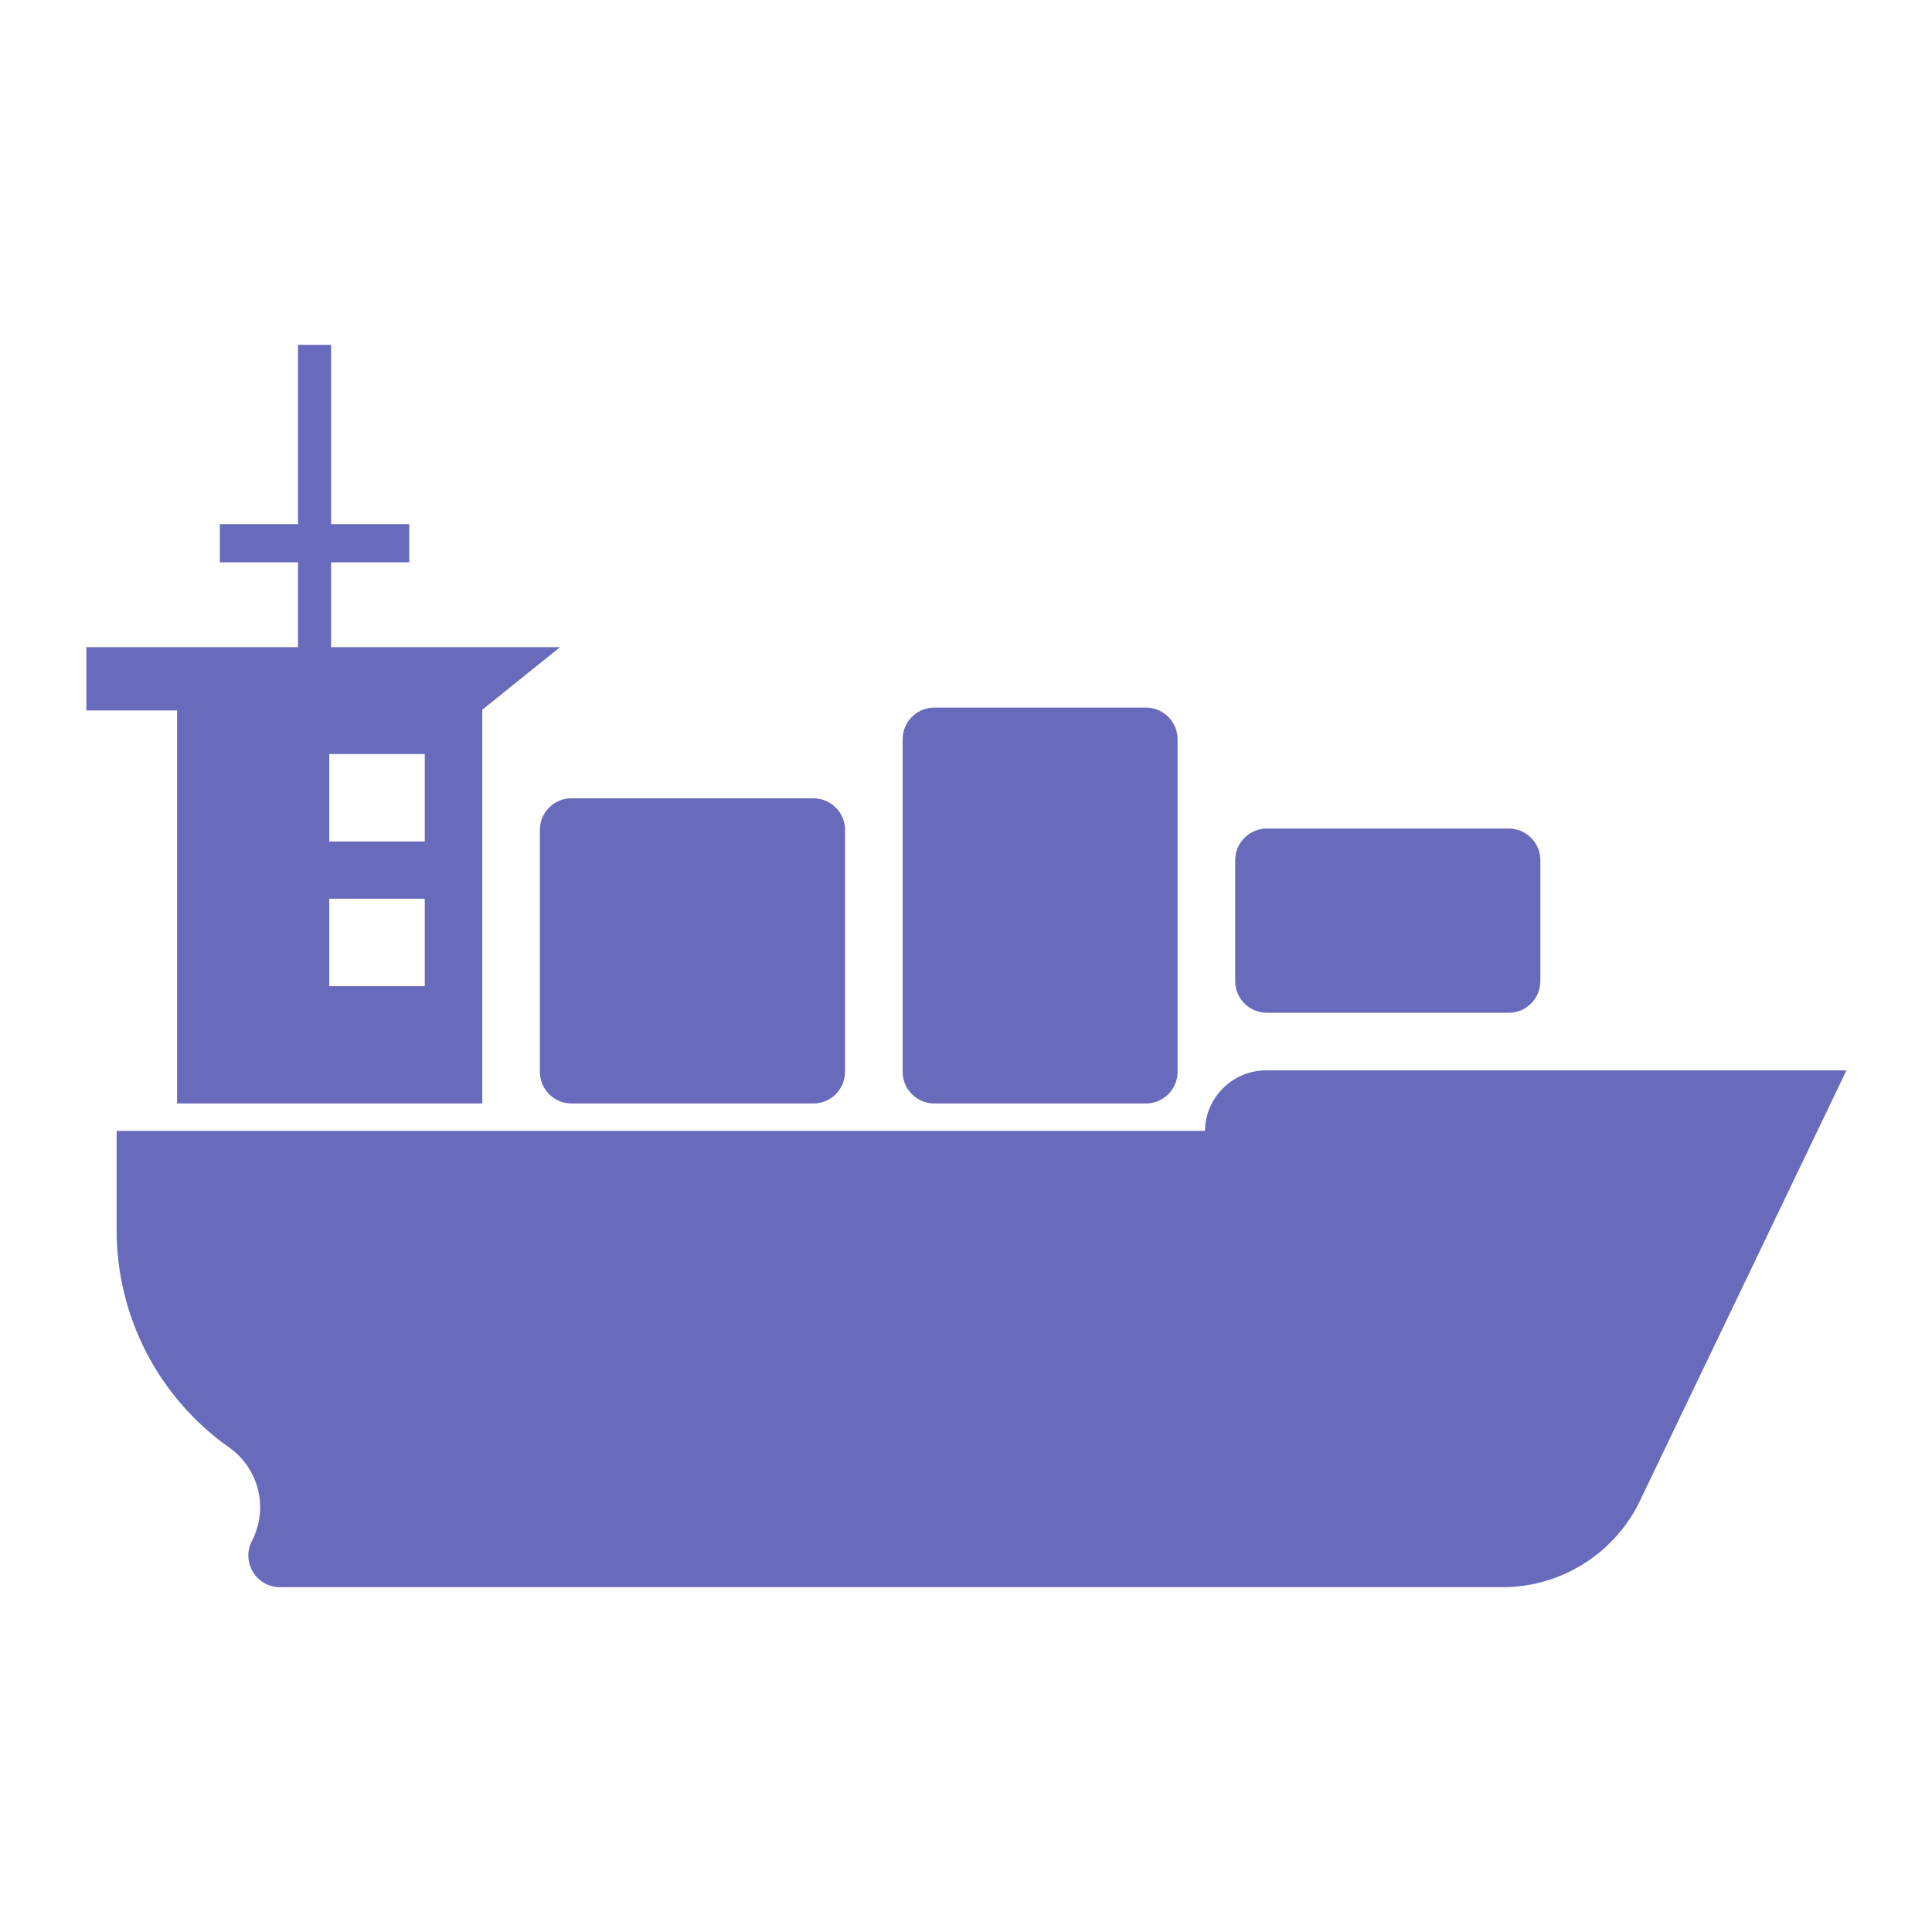 <!DOCTYPE svg PUBLIC "-//W3C//DTD SVG 1.1//EN" "http://www.w3.org/Graphics/SVG/1.1/DTD/svg11.dtd">
<!-- Uploaded to: SVG Repo, www.svgrepo.com, Transformed by: SVG Repo Mixer Tools -->
<svg fill="#686bbb" version="1.1" id="Capa_1" xmlns="http://www.w3.org/2000/svg" xmlns:xlink="http://www.w3.org/1999/xlink" width="64px" height="64px" viewBox="-30.6 -30.6 673.20 673.20" xml:space="preserve" stroke="#686bbb">
<g id="SVGRepo_bgCarrier" stroke-width="0"/>
<g id="SVGRepo_tracerCarrier" stroke-linecap="round" stroke-linejoin="round"/>
<g id="SVGRepo_iconCarrier"> <g> <path d="M612,342.869l-72.243,150.559c-9.036,17.516-27.098,28.521-46.808,28.521H66.974c-7.85,0-12.942-8.277-9.402-15.285 l0.179-0.355c5.778-11.439,2.35-25.383-8.074-32.836l-0.589-0.422c-24.197-17.305-38.554-45.225-38.554-74.973v-34.141h379.228 v-0.211c0-11.52,9.338-20.857,20.856-20.857H612L612,342.869z M368.693,216.46h-73.738c-5.818,0-10.534,4.716-10.534,10.534 v115.875c0,5.818,4.716,10.535,10.534,10.535h73.738c5.817,0,10.534-4.717,10.534-10.535V226.994 C379.228,221.176,374.511,216.46,368.693,216.46z M495.102,258.596h-84.272c-5.817,0-10.534,4.716-10.534,10.534v42.135 c0,5.818,4.717,10.535,10.534,10.535h84.272c5.818,0,10.534-4.717,10.534-10.535V269.13 C505.636,263.312,500.92,258.596,495.102,258.596z M168.545,353.402h84.272c5.818,0,10.534-4.717,10.534-10.533v-84.273 c0-5.818-4.716-10.534-10.534-10.534h-84.272c-5.818,0-10.534,4.716-10.534,10.534v84.273 C158.012,348.686,162.728,353.402,168.545,353.402z M163.155,195.391l-26.211,21.069v136.942H31.602V216.46H0v-21.069h73.738 v-30.546H46.506v-12.296h27.232V90.051h10.534v62.498h27.233v12.296H84.272v30.546H163.155z M117.913,282.062h-34.28v31.457h34.28 V282.062z M117.913,231.651h-34.28v31.458h34.28V231.651z"/> </g> </g>
</svg>